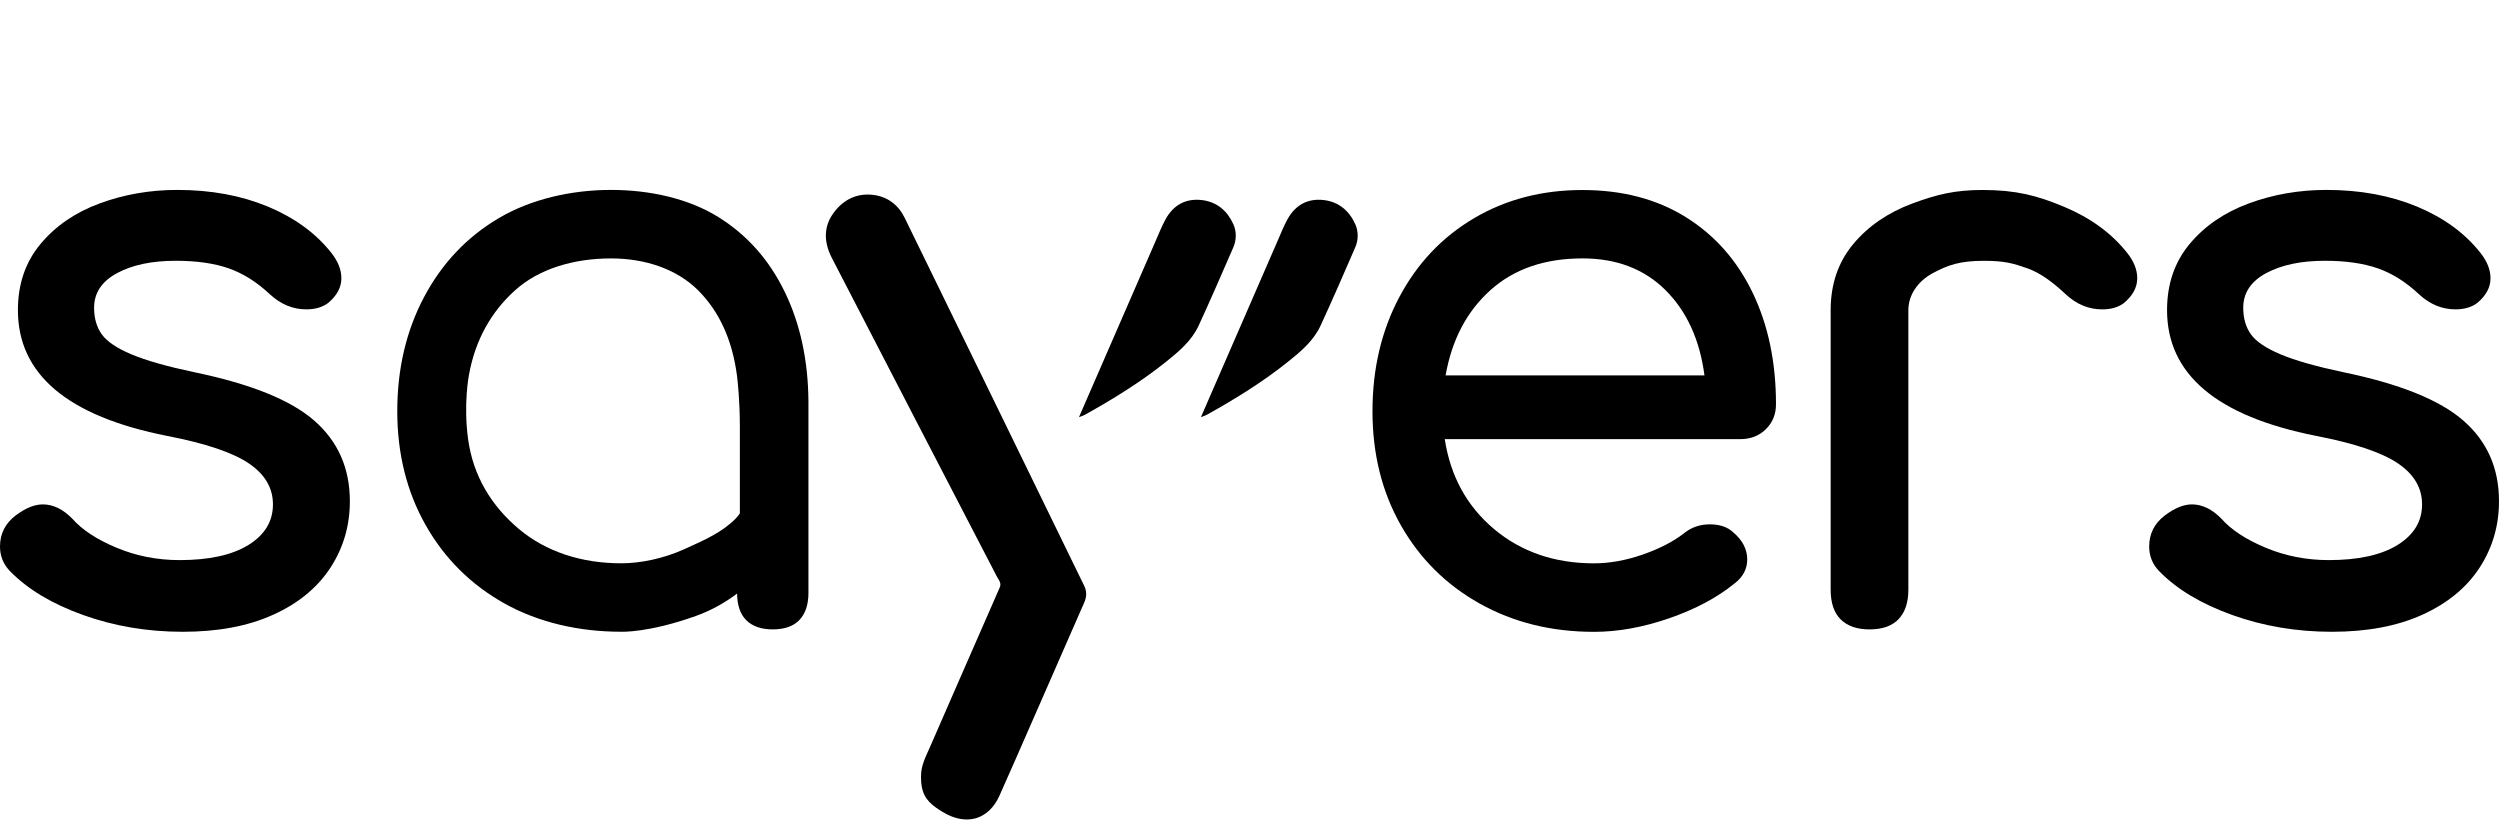 <svg xmlns="http://www.w3.org/2000/svg" fill="none" viewBox="0 0 122 40" height="40" width="122">
<path fill="black" d="M103.806 12.34C103.046 11.381 102.017 10.63 100.714 10.086C99.411 9.542 98.387 9.271 96.741 9.271C95.4 9.271 94.509 9.491 93.321 9.932C92.132 10.374 91.17 11.033 90.436 11.913C89.703 12.793 89.336 13.869 89.336 15.137V28.774C89.336 29.423 89.5 29.908 89.829 30.23C90.158 30.554 90.627 30.715 91.232 30.715C91.863 30.715 92.337 30.547 92.654 30.21C92.971 29.874 93.128 29.396 93.128 28.774V15.135C93.128 14.411 93.573 13.732 94.319 13.33C95.064 12.93 95.646 12.728 96.81 12.728C97.823 12.728 98.235 12.847 98.942 13.096C99.561 13.315 100.171 13.764 100.805 14.359C101.336 14.852 101.929 15.098 102.589 15.098C103.018 15.098 103.373 14.996 103.651 14.786C104.08 14.423 104.297 14.023 104.297 13.581C104.299 13.169 104.135 12.754 103.806 12.34Z"></path>
<path fill="black" d="M52.907 28.583C52.475 27.693 44.768 11.883 44.148 10.63C43.836 9.995 43.322 9.612 42.657 9.517C41.871 9.405 41.19 9.703 40.69 10.373C40.209 11.02 40.175 11.761 40.587 12.573C40.957 13.3 48.617 28.09 48.657 28.154C48.795 28.371 48.865 28.493 48.784 28.676C47.816 30.873 45.447 36.312 45.382 36.459C45.18 36.92 44.932 37.373 44.946 37.912C44.937 38.62 45.146 39.042 45.69 39.422C45.854 39.537 46.009 39.634 46.166 39.715C46.511 39.898 46.854 39.99 47.178 39.99C47.359 39.99 47.533 39.961 47.7 39.905C48.152 39.746 48.522 39.381 48.767 38.844C49.215 37.866 52.364 30.639 52.909 29.407C53.038 29.117 53.038 28.854 52.907 28.583Z"></path>
<path fill="black" d="M58.605 20.356C59.078 19.268 61.539 13.61 62.339 11.773C62.496 11.412 62.642 11.044 62.83 10.7C63.221 9.99 63.833 9.666 64.624 9.766C65.341 9.856 65.85 10.295 66.141 10.949C66.296 11.295 66.293 11.71 66.136 12.071C65.584 13.346 65.028 14.622 64.447 15.885C64.1 16.637 63.475 17.156 62.854 17.654C61.618 18.644 60.274 19.471 58.898 20.239C58.836 20.276 58.764 20.295 58.605 20.356Z"></path>
<path fill="black" d="M52.654 20.356C53.128 19.268 55.589 13.61 56.389 11.773C56.546 11.412 56.692 11.044 56.88 10.7C57.27 9.99 57.883 9.666 58.673 9.766C59.39 9.856 59.9 10.295 60.191 10.949C60.346 11.295 60.343 11.71 60.186 12.071C59.633 13.346 59.078 14.622 58.497 15.885C58.149 16.637 57.525 17.156 56.904 17.654C55.667 18.644 54.324 19.471 52.947 20.239C52.888 20.276 52.816 20.295 52.654 20.356Z"></path>
<path fill="black" d="M4.059 30.014C2.541 29.47 1.353 28.758 0.493 27.877C0.164 27.541 0 27.138 0 26.672C0 26.05 0.252 25.546 0.76 25.158C1.241 24.794 1.684 24.614 2.089 24.614C2.594 24.614 3.075 24.848 3.53 25.314C4.011 25.858 4.73 26.331 5.693 26.731C6.653 27.133 7.679 27.333 8.765 27.333C10.207 27.333 11.326 27.087 12.124 26.594C12.919 26.102 13.32 25.443 13.32 24.614C13.32 23.811 12.927 23.143 12.143 22.614C11.359 22.082 10.03 21.636 8.158 21.273C3.301 20.314 0.874 18.268 0.874 15.133C0.874 13.865 1.241 12.79 1.975 11.909C2.708 11.029 3.668 10.368 4.859 9.929C6.048 9.49 7.312 9.268 8.653 9.268C10.297 9.268 11.771 9.541 13.074 10.082C14.377 10.626 15.409 11.377 16.166 12.336C16.495 12.751 16.659 13.165 16.659 13.58C16.659 14.021 16.445 14.421 16.014 14.785C15.735 14.992 15.38 15.097 14.951 15.097C14.294 15.097 13.698 14.851 13.167 14.358C12.534 13.763 11.864 13.341 11.157 13.094C10.449 12.848 9.587 12.726 8.577 12.726C7.412 12.726 6.457 12.926 5.712 13.329C4.966 13.731 4.592 14.294 4.592 15.019C4.592 15.538 4.719 15.97 4.971 16.321C5.224 16.67 5.705 16.994 6.412 17.292C7.12 17.59 8.144 17.882 9.485 18.165C12.241 18.736 14.196 19.524 15.347 20.536C16.497 21.546 17.073 22.853 17.073 24.46C17.073 25.651 16.757 26.733 16.125 27.704C15.492 28.675 14.563 29.441 13.336 29.997C12.11 30.555 10.635 30.831 8.915 30.831C7.196 30.831 5.578 30.558 4.059 30.014Z"></path>
<path fill="black" d="M72.727 14.164C71.576 15.2 70.85 16.586 70.545 18.32H83.178C82.95 16.586 82.318 15.198 81.282 14.164C80.244 13.127 78.891 12.61 77.224 12.61C75.375 12.61 73.877 13.13 72.727 14.164ZM86.175 20.944C85.846 21.269 85.429 21.43 84.922 21.43H70.504C70.783 23.242 71.585 24.705 72.912 25.82C74.241 26.934 75.866 27.491 77.788 27.491C78.548 27.491 79.336 27.349 80.16 27.064C80.982 26.778 81.659 26.43 82.19 26.015C82.545 25.73 82.962 25.588 83.443 25.588C83.924 25.588 84.302 25.717 84.581 25.976C85.036 26.364 85.265 26.805 85.265 27.298C85.265 27.764 85.062 28.151 84.657 28.464C83.798 29.164 82.728 29.732 81.451 30.173C80.175 30.615 78.953 30.834 77.79 30.834C75.716 30.834 73.858 30.376 72.212 29.456C70.569 28.537 69.285 27.261 68.36 25.63C67.436 23.998 66.977 22.147 66.977 20.073C66.977 18.003 67.412 16.144 68.287 14.498C69.158 12.854 70.373 11.571 71.928 10.652C73.484 9.732 75.249 9.273 77.221 9.273C79.169 9.273 80.851 9.715 82.266 10.595C83.683 11.476 84.769 12.708 85.529 14.286C86.289 15.866 86.668 17.678 86.668 19.725C86.67 20.212 86.503 20.62 86.175 20.944Z"></path>
<path fill="black" d="M108.939 30.014C107.421 29.47 106.233 28.758 105.373 27.877C105.044 27.541 104.88 27.138 104.88 26.672C104.88 26.05 105.132 25.546 105.64 25.158C106.121 24.794 106.564 24.614 106.966 24.614C107.471 24.614 107.953 24.848 108.407 25.314C108.889 25.858 109.608 26.331 110.57 26.731C111.53 27.133 112.557 27.333 113.643 27.333C115.084 27.333 116.203 27.087 117.001 26.594C117.797 26.102 118.197 25.443 118.197 24.614C118.197 23.811 117.804 23.143 117.02 22.614C116.237 22.082 114.908 21.636 113.036 21.273C108.179 20.314 105.752 18.268 105.752 15.133C105.752 13.865 106.118 12.79 106.852 11.909C107.586 11.029 108.546 10.368 109.737 9.929C110.925 9.49 112.19 9.268 113.531 9.268C115.174 9.268 116.649 9.541 117.952 10.082C119.255 10.626 120.286 11.377 121.043 12.336C121.372 12.751 121.537 13.165 121.537 13.58C121.537 14.021 121.322 14.421 120.891 14.785C120.612 14.992 120.257 15.097 119.829 15.097C119.171 15.097 118.576 14.851 118.045 14.358C117.411 13.763 116.742 13.341 116.034 13.094C115.327 12.848 114.465 12.726 113.455 12.726C112.292 12.726 111.337 12.926 110.589 13.329C109.844 13.731 109.47 14.294 109.47 15.019C109.47 15.538 109.596 15.97 109.849 16.321C110.101 16.67 110.582 16.994 111.29 17.292C111.997 17.59 113.021 17.882 114.362 18.165C117.118 18.736 119.074 19.524 120.224 20.536C121.375 21.546 121.951 22.853 121.951 24.46C121.951 25.651 121.634 26.733 121.003 27.704C120.369 28.675 119.44 29.441 118.214 29.997C116.987 30.555 115.513 30.831 113.793 30.831C112.076 30.831 110.458 30.558 108.939 30.014Z"></path>
<path fill="black" d="M39.452 19.614C39.44 17.611 39.059 15.833 38.313 14.28C37.553 12.699 36.467 11.47 35.05 10.589C33.633 9.709 31.765 9.268 29.817 9.268C27.845 9.268 25.894 9.729 24.339 10.646C22.783 11.565 21.569 12.848 20.697 14.492C19.825 16.136 19.387 17.994 19.387 20.068C19.387 22.141 19.849 23.992 20.771 25.624C21.695 27.255 22.976 28.531 24.622 29.451C26.266 30.37 28.238 30.829 30.312 30.829C30.312 30.829 31.63 30.892 33.957 30.06C34.752 29.777 35.419 29.38 35.97 28.965C35.977 29.541 36.124 29.977 36.42 30.268C36.722 30.565 37.151 30.714 37.708 30.714C38.289 30.714 38.725 30.56 39.016 30.25C39.307 29.941 39.452 29.502 39.452 28.931V19.614V19.614ZM22.843 21.429C22.609 19.716 22.881 18.321 22.881 18.321C23.183 16.587 23.986 15.199 25.137 14.165C26.287 13.129 27.974 12.611 29.82 12.611C31.489 12.611 33.028 13.131 34.066 14.165C35.1 15.199 35.731 16.58 35.962 18.309C35.996 18.58 36.105 19.543 36.105 20.819V25.055C36.036 25.151 35.97 25.236 35.903 25.304C35.245 25.973 34.407 26.343 33.39 26.802C32.373 27.26 31.256 27.489 30.315 27.489C28.393 27.489 26.656 26.933 25.327 25.819C23.998 24.704 23.091 23.246 22.843 21.429Z"></path>
</svg>
